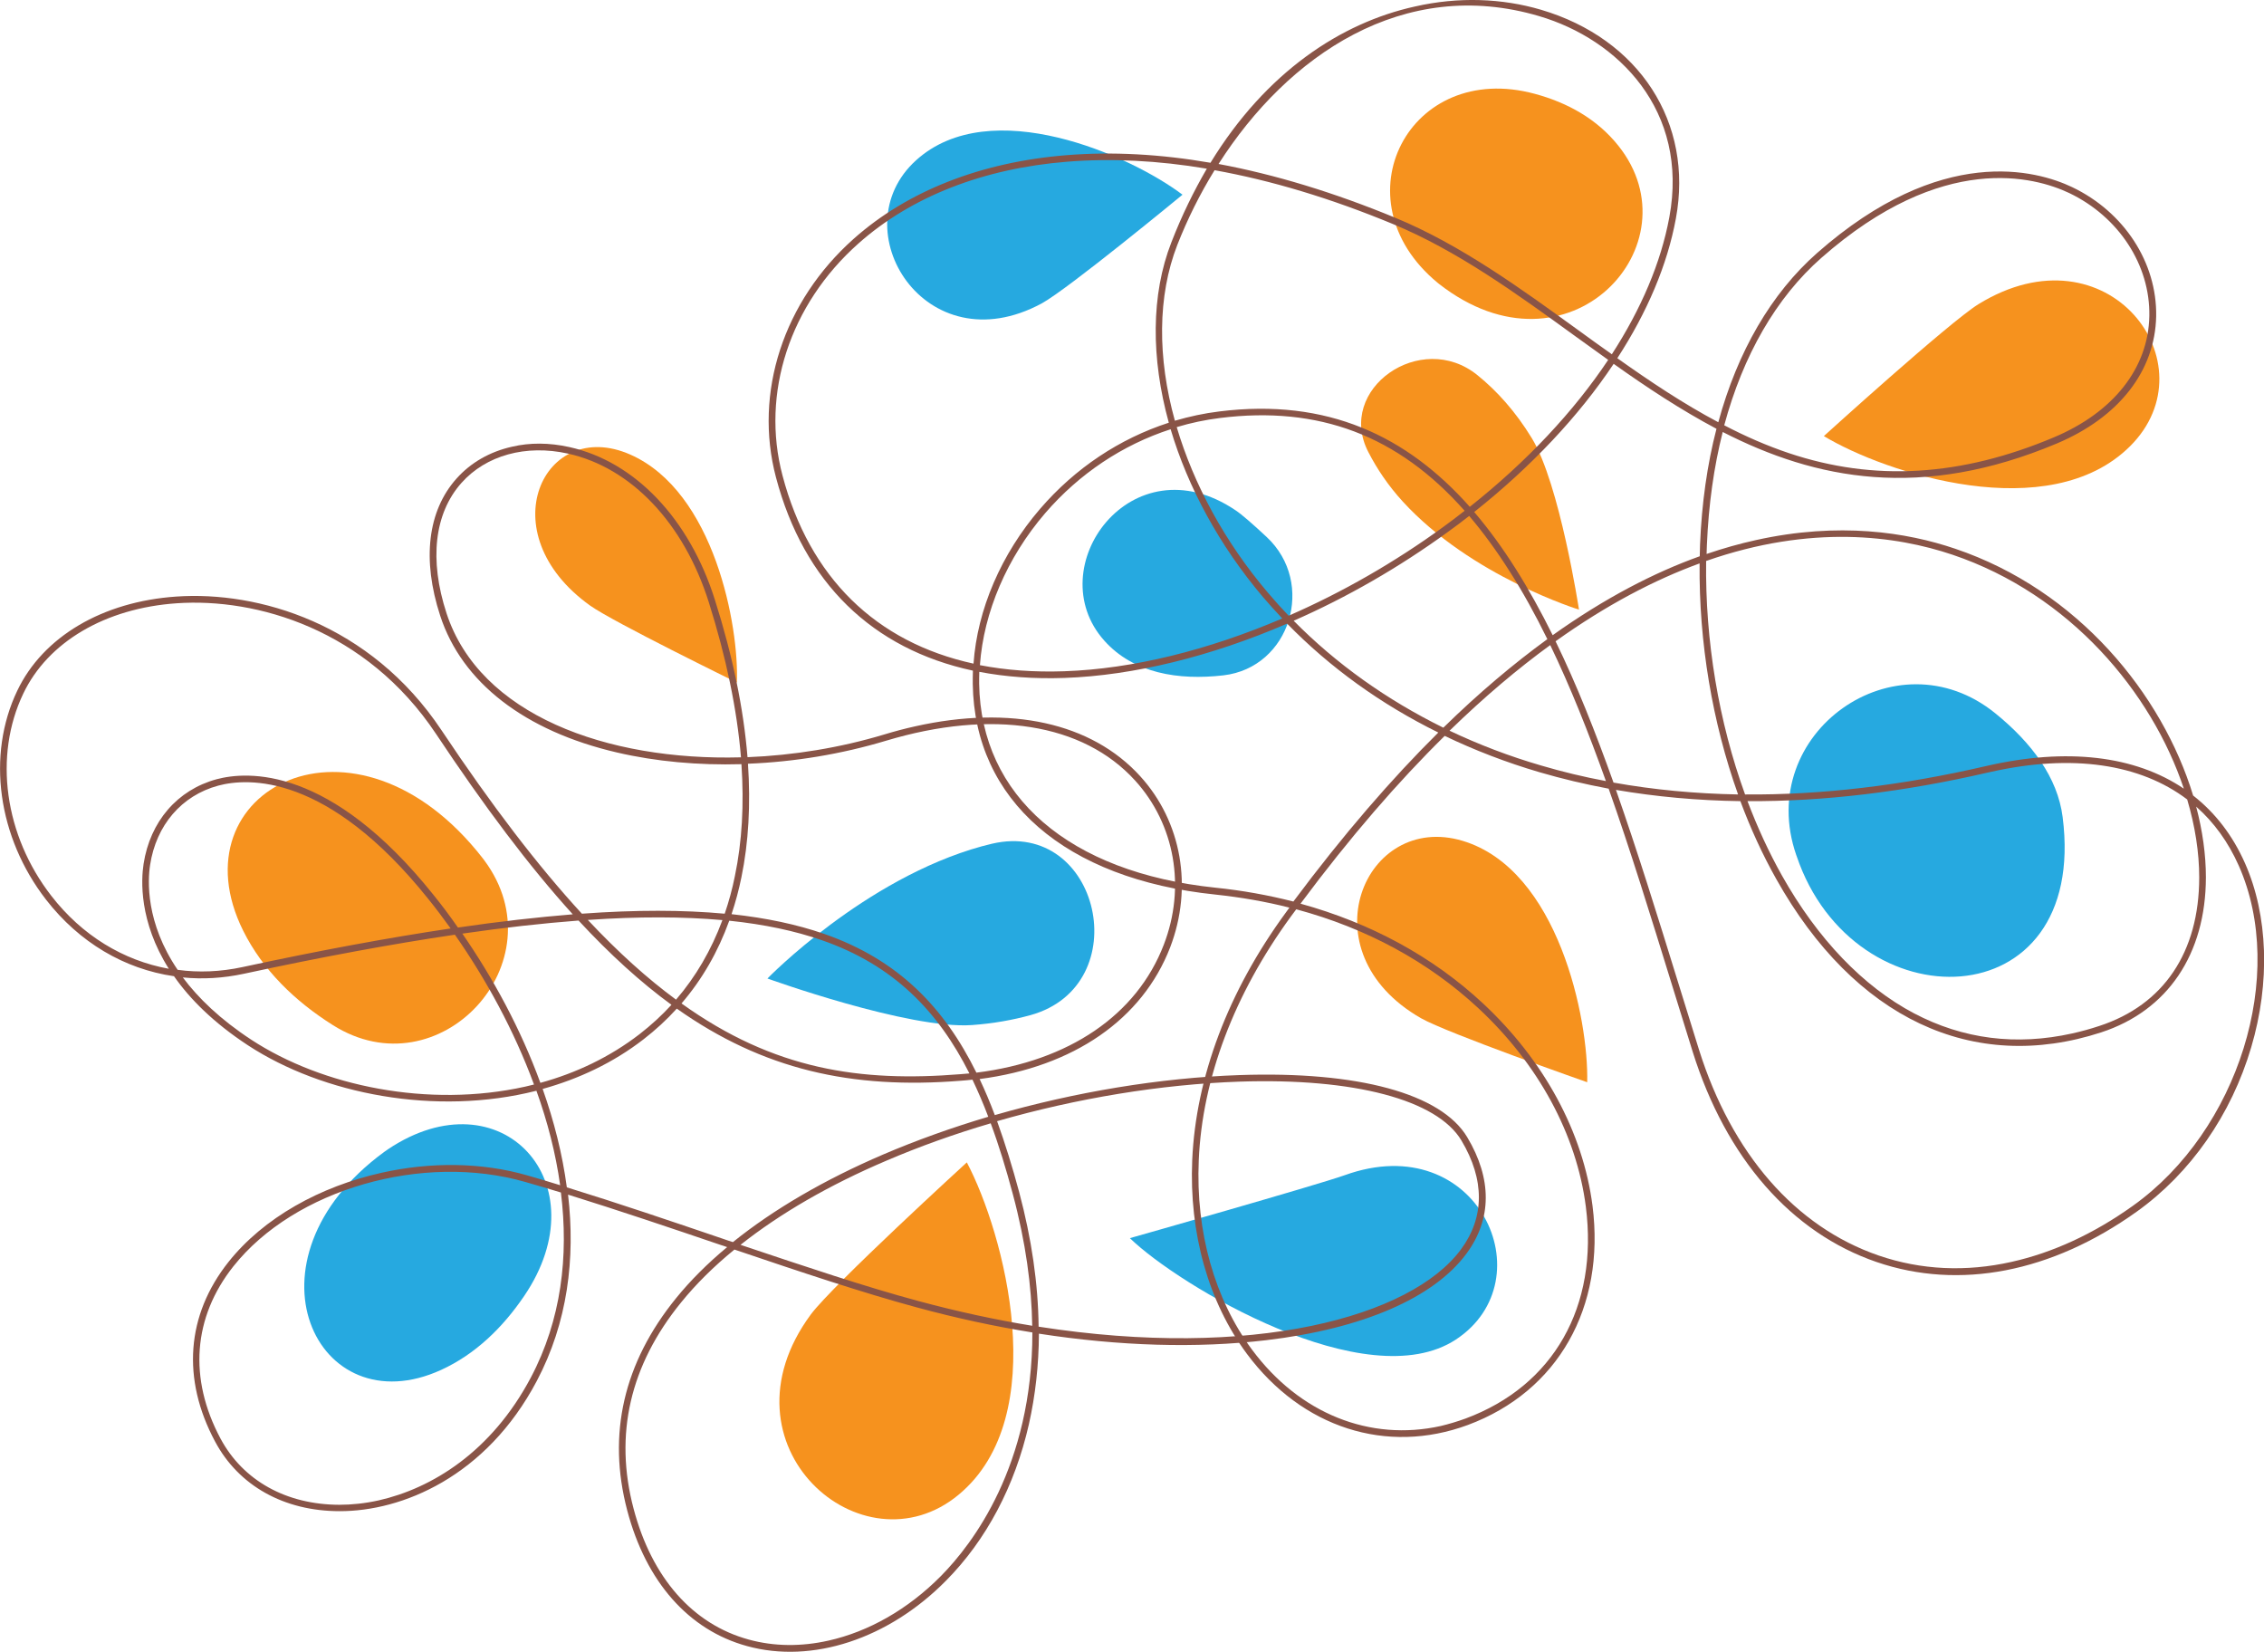 <?xml version="1.0" encoding="utf-8"?>
<!-- Generator: Adobe Illustrator 26.5.0, SVG Export Plug-In . SVG Version: 6.00 Build 0)  -->
<svg version="1.1" id="Camada_1" xmlns="http://www.w3.org/2000/svg" xmlns:xlink="http://www.w3.org/1999/xlink" x="0px" y="0px"
	 viewBox="0 0 1488.6 1085.9" style="enable-background:new 0 0 1488.6 1085.9;" xml:space="preserve">
<style type="text/css">
	.st0{fill:#F6921E;}
	.st1{fill:#26A9E0;}
	.st2{fill:#895447;}
</style>
<g>
	<path class="st0" d="M1038.2,400.8c0,0-12.7-82.8-31-112.7c-10.8-17.7-23.1-31.2-35.7-41.4c-37.2-30.3-93.3,9.2-71.8,50.5
		c5.7,11.1,13.1,22.1,22.6,32.5C967.4,379,1038.2,400.8,1038.2,400.8z"/>
	<path class="st1" d="M504.6,643.3c0,0,93,33.6,134.6,30.6c13.9-1,26.6-3.3,38.3-6.5c70.4-19.5,45.8-129.3-25.3-112.7
		c-2.2,0.5-4.5,1.1-6.7,1.7C568.3,577.7,504.6,643.3,504.6,643.3z"/>
	<path class="st1" d="M957.2,880.7c-58.6,38.4-182.2-35.5-214.3-66.7c0,0,121.5-34.4,141.3-41.4C971.7,741.1,1017,841.4,957.2,880.7
		z"/>
	<path class="st0" d="M414.3,298.8c55.6,24.4,71.7,113.4,70.2,149.9c0,0-81.2-39.7-96.4-50.5C321,350.3,357.6,273.9,414.3,298.8z"/>
	<path class="st0" d="M961.7,552.8c62.9,18.9,82.9,117.2,81.9,158.7c0,0-92.1-32.3-109.3-42.1C857.8,625.6,897.4,533.5,961.7,552.8z
		"/>
	<path class="st0" d="M1400.5,293.4c-53.3,52.9-160.9,17.7-201.3-6.7c0,0,82.4-74.8,101.6-86.7
		C1385.9,147.6,1454.8,239.4,1400.5,293.4z"/>
	<path class="st1" d="M602.3,105.4c48.9-44.3,141.1-3.2,175.2,22.6c0,0-75.3,62.1-92.6,71.5C608.3,240.8,552.4,150.6,602.3,105.4z"
		/>
	<path class="st0" d="M630.4,982.6c62.1-51.6,29.8-172,5.3-218.4c0,0-88.2,80.6-102.6,100C469.6,950.3,567.1,1035.3,630.4,982.6z"/>
	<path class="st1" d="M290.1,900.6c22.3-10.2,40.3-27.6,54.5-48.5c50.8-74.6-15.3-146.1-89.4-96.6c-1,0.7-1.9,1.3-2.7,1.9
		C155.4,828.6,208,938.2,290.1,900.6z"/>
	<path class="st0" d="M1064,95.7c-14-17.5-33.3-28.2-54.8-34c-82.6-22.4-130.1,69.4-64.2,124c0.4,0.3,0.7,0.6,1.1,0.9
		C1031.4,253.3,1116.1,160.7,1064,95.7z"/>
	<path class="st1" d="M726.1,421.2c19.2,21.5,48.7,26.2,78.3,22.8c43.9-5.1,61-60.6,28.4-91c-8.8-8.2-16.3-14.8-20.4-17.5
		C744,289.3,683.2,373.2,726.1,421.2z"/>
	<path class="st0" d="M159.9,611.9c12.9,25.9,34,46.3,58.9,62c70,44.3,149.3-41.3,99.7-108.2c-0.3-0.4-0.6-0.8-0.9-1.2
		C233.5,456.1,114,519.6,159.9,611.9z"/>
	<path class="st1" d="M1356.2,537.1c-3.3-25.9-20.3-48.7-44.2-68.1c-65.4-53.1-158.6,12.9-131,93c0.1,0.3,0.2,0.5,0.3,0.8
		C1218.7,673.7,1373.4,671.4,1356.2,537.1z"/>
	<path class="st2" d="M1013.2,6.4c64.7,19.1,100.4,74.3,88.7,137.3c-5.6,30.4-18.8,61.5-38.5,91.8c21.4,15.2,43.4,29.9,66.4,42.1
		c12.6-46.4,34.8-84.7,65-111.3c81.8-72,144.4-54.3,167.6-43.3c34.2,16.3,55.9,49.6,55.3,84.9c-0.7,36-24.5,66.5-65.4,83.7
		c-89,37.4-158.3,23.8-219.6-7.6c-5.8,22.9-9.3,47.8-10.4,74.3c-0.1,2-0.1,3.9-0.2,5.9c11.1-3.8,21.9-6.8,32.3-9.1
		c54.8-12.2,99.4-5.1,131,5.6c81,27.3,136.4,95.9,156.6,162.3c14.5,11.3,26,26.2,34.1,44.5c15.2,34.3,16.7,78.4,4.1,121
		c-13.1,44.4-39.9,82.8-75.3,108.1c-56,40-116.7,51.7-171,33.1c-56.1-19.2-99-68.3-120.9-138.1c-4.7-15.1-9.4-30.2-14-45.2
		c-13.7-44.3-27-87.5-41.3-127.9c-15.5-2.9-30.7-6.5-45.4-10.8c-21.8-6.4-42.6-14.4-62.4-23.9c-30.5,30-62.1,66.4-94.8,110.3
		c46.1,12.7,86.9,34.8,119.8,65.4c40.3,37.5,66,84.9,72.2,133.3c8.5,66.9-22.8,122-81.9,144c-53.5,19.8-109.2,1.9-145.4-46.8
		c-25.3-34.1-38-79.3-35.9-127.4c2.4-54.5,23.6-110.8,61.5-162.6c0.8-1.1,1.6-2.2,2.4-3.3c-15.7-4-32-6.8-48.8-8.6
		c-98.7-10.2-158.3-62-159.4-138.5c0-2.9,0-5.8,0.1-8.7c-66.1-14.2-111.2-57.9-129.5-127.1c-14.7-55.6,4.9-115.7,51.1-156.8
		c35.4-31.5,83.8-50.5,140.1-55c29.9-2.4,61.5-0.7,94.5,5c36.6-59.8,85.9-92,134.3-102.7C959.1-2.3,987.7-1.1,1013.2,6.4z
		 M917.5,143.2c42.8,17.7,82.2,46.3,120.3,73.9c7.3,5.3,14.6,10.6,22,15.8c19.3-29.8,32.3-60.3,37.8-90.1
		c13-70-33.6-116.9-85.6-132.2c-89.2-26.4-165.3,25.9-210.8,97.2C838.2,114.7,877.1,126.5,917.5,143.2z M683.9,334.5
		c23-26.7,52.2-46.1,84.6-56.6c-11.7-42.4-11.8-84.1,1.7-118.6c6.9-17.8,14.8-33.8,23.3-48.4c-32.1-5.4-62.7-6.9-91.7-4.6
		c-55.3,4.4-102.8,23-137.5,53.9c-45,40-64.1,98.4-49.8,152.4c17.7,67.1,61.5,109.7,125.6,123.7
		C642.6,400.7,658.3,364.2,683.9,334.5z M801.7,270.5c71.2-8.9,123.5,16.3,164.7,62.7c37.5-29.7,68.4-62.7,91-96.6
		c-7.4-5.3-14.8-10.6-22.1-15.9c-37.9-27.5-77.1-55.9-119.4-73.4c-40.8-16.9-80-28.7-117.3-35.4c-9.7,15.7-17.9,32.3-24.5,49.1
		c-13.1,33.6-13.1,74.3-1.6,115.6C782.1,273.8,791.8,271.7,801.7,270.5z M1176.2,297.9c56.1,18.8,113.1,15.4,174.3-10.4
		c39.2-16.5,62.1-45.6,62.7-79.8c0.6-33.5-20.1-65.2-52.7-80.8c-22.4-10.6-83-27.7-162.9,42.6c-29.8,26.2-51.5,64.1-63.9,110.1
		C1147.5,286.8,1161.6,293,1176.2,297.9z M833.7,389.7c4.4,5.2,8.9,10.2,13.6,15.1c35.1-15.3,69.7-35.1,101.7-58.4
		c4.8-3.5,9.5-7,14-10.6c-43.9-49.6-96-69.1-160.8-61c-9.7,1.2-19.2,3.2-28.5,6C784.9,318.4,805.2,356.2,833.7,389.7z M699.8,441.3
		c44.7-1.5,94.4-13.8,143.3-34.7c-4.3-4.6-8.6-9.3-12.6-14c-28.8-33.9-49.5-72.4-60.8-110.4c-31.5,10.2-60.1,29.2-82.5,55.2
		c-25.1,29.2-40.4,65-42.9,99.9C661.4,440.6,679.9,442,699.8,441.3z M1020.9,417.6c34.4-24.5,66.8-41.2,96.7-51.9
		c0.1-2.6,0.1-5.1,0.2-7.7c1.1-27.1,4.7-52.6,10.8-76.1c-23.4-12.4-45.8-27.2-67.6-42.7c-22.8,34.2-53.9,67.4-91.7,97.4
		C988.7,359.3,1005.6,386.7,1020.9,417.6z M949,478.4c23.5-23,46.4-42.2,68.4-58.2c-7.8-15.9-16.1-31-25-44.9
		c-8.5-13.4-17.3-25.4-26.4-36.1c-4.7,3.7-9.5,7.3-14.4,10.8c-31.8,23.1-66.1,42.8-101,58.1C878.5,436.4,911.8,460.1,949,478.4z
		 M945.7,481.6C908,463,874.5,438.9,846.3,410c-49.9,21.5-100.7,34.1-146.4,35.7c-20,0.7-38.7-0.7-56-4c-0.1,2.6-0.1,5.2-0.1,7.7
		c1.1,74.1,59.2,124.2,155.4,134.2c17.6,1.8,34.7,4.9,51.2,9.1C883.3,548.6,915.1,511.9,945.7,481.6z M1147.4,522.3
		c50.1,0.4,103-5.8,158.6-18.7c53-12.2,97.8-6.8,129.9,14.9c-21.2-63.4-74.8-127.7-152.1-153.8c-37.1-12.5-92.8-20.1-162,4.1
		C1121.1,421.3,1130.1,474.7,1147.4,522.3z M1060.9,514.5c26.3,4.7,53.6,7.3,81.9,7.8c-16.9-47.3-25.8-99.9-25.3-151.9
		c-29.3,10.7-61,27.1-94.7,51.2C1036.7,450.1,1049.1,481.5,1060.9,514.5z M1013.4,503.3c13.9,4.1,28,7.5,42.5,10.2
		c-11.4-31.9-23.4-62-36.6-89.4c-21.3,15.5-43.4,34.1-66.2,56.3C972.3,489.5,992.4,497.2,1013.4,503.3z M1402.3,792.8
		c69.6-49.6,101.5-152.1,69.7-223.7c-6.9-15.5-16.3-28.5-28-38.8c4.2,15.9,6.4,31.6,6.4,46.5c-0.1,50.5-25.1,87.6-68.8,101.9
		c-84.4,27.5-162.3-9.2-213.7-100.8c-9-16-16.9-33.2-23.6-51.2c-28.2-0.4-55.5-2.9-81.8-7.4c14.1,40.1,27.3,82.7,40.6,125.7
		c4.6,15,9.3,30.1,14,45.1c21.5,68.4,63.4,116.5,118.1,135.3c27.9,9.6,57.6,10.9,87.4,4.2C1349.5,823.6,1376.4,811.3,1402.3,792.8z
		 M1380.3,674.5c42.3-13.8,65.7-48.5,65.7-97.7c0-16.3-2.7-33.7-7.9-51.2c-30.9-23.4-75.4-30.1-128.8-18.2c-0.8,0.2-1.5,0.3-2.3,0.5
		c-55.3,12.8-108.1,19.1-158,18.8c6.5,17.2,14.1,33.7,22.7,49c23.4,41.6,53.4,72.9,86.8,90.5c32.3,17,67.2,21.4,104.1,13.2
		C1368.4,678.1,1374.3,676.5,1380.3,674.5z M963.6,932.6c57.9-21.5,87.5-73.6,79.1-139.3c-6.1-47.4-31.2-93.8-70.8-130.6
		c-32.8-30.5-73.5-52.5-119.6-64.9c-1.2,1.6-2.3,3.1-3.5,4.7c-37.3,51.1-58.3,106.5-60.6,160.2c-2.1,47.1,10.4,91.3,35,124.6
		c31.3,42.2,77.6,60.5,124.1,50.2C952.7,936.2,958.1,934.6,963.6,932.6z"/>
	<path class="st2" d="M374.3,293.9c43.1,9.5,79,47.1,95.8,100.6c11.7,36.9,18.8,71.4,21.4,103.3c30.2-1.2,60.9-6.2,89.8-14.9
		c6.9-2.1,13.7-3.9,20.5-5.4c62.7-14,115.8-2.4,147.8,32.7c27.4,30,34.9,73.2,19.8,112.6c-18.3,47.4-63.6,78.6-125.3,86.6
		c3.6,7.6,6.9,15.5,10,23.7c52.8-15.2,108.6-24.5,160.8-26.3c78.1-2.7,132.7,12.2,149.8,40.8c16.4,27.4,16.3,53.9-0.5,76.6
		c-21.6,29.2-68.4,49.4-131.7,56.9c-45.7,5.4-96.4,3.9-149.4-4.3c-0.1,20.6-2.3,40.5-6.6,59.6c-9.2,40.5-28,76.1-54.5,102.8
		c-37.8,38.3-88,54.8-130.8,43c-38.4-10.5-66.4-42.2-78.8-89.2c-13.2-50.1-2.4-97,32.1-139.5c9.4-11.6,20.7-22.9,33.6-33.6
		c-1.4-0.5-2.8-1-4.2-1.4c-33.2-11.3-67.3-22.8-100.4-33.1c4.9,42-0.3,84.1-20.5,122.4c-33.4,63.3-88.9,85.8-129.7,85.7
		c-36.5,0-66.4-16.7-81.9-45.8c-22-41.1-18.9-83.1,8.8-118c23.1-29.1,60.3-49.7,100.8-58.7c31.7-7.1,65.5-7,95.9,1.8
		c7.1,2,14.2,4.2,21.4,6.4c-2.9-20.9-8.3-41.8-15.6-62.1c-66.2,16.8-140.5,2.3-189.7-29.9c-22.7-14.9-38.2-30.5-48.6-45.4
		c-32.5-4.7-62.2-22.1-84.1-50.3c-31.8-41-39.3-95-18.9-137.5c16.9-35.4,56-58.5,104.6-61.8c53.5-3.7,127.4,17.5,174.3,87.9
		c33.2,49.8,63.6,89.4,92.3,120.6c35.6-2.6,66.7-2.5,93.9,0c2.7-7.9,5-16.2,6.7-24.8c4.7-22.5,6.1-47,4.3-73.5
		c-28.3,0.8-56.2-1.7-81.9-7.7c-60.6-14.1-101.9-46-116.2-90c-12-36.8-8.2-68.8,10.7-90c9.5-10.7,22.2-17.8,36.5-21
		C348.4,290.9,361.2,291,374.3,293.9z M466,395.8c-16.4-51.9-51-88.4-92.6-97.6c-27.6-6.1-53.8,1.1-70,19.3
		c-17.8,20-21.3,50.5-9.8,85.7c21.8,66.7,105.2,97.1,193.6,94.7C484.6,466.4,477.5,432.3,466,395.8z M94.4,568
		c4.3-27.9,22.2-48.7,48-55.7c20.2-5.4,74.6-9,142.6,76c5.5,6.8,10.9,14,16.1,21.5c27.2-4,52.3-6.8,75.5-8.7
		c-28.7-31.6-58.1-70.8-89.9-118.6c-45.9-68.9-118.1-89.5-170.4-85.9c-47,3.2-84.8,25.4-101,59.4c-19.6,41-12.4,93.2,18.4,132.9
		c20.2,26.1,47.4,42.6,77.3,48C91.3,605.7,92.8,578.4,94.4,568z M159.4,635.8l0.5,2.2L159.4,635.8c50.6-10.9,96-19.3,136.9-25.4
		c-4.8-6.7-9.7-13.2-14.7-19.4c-66.4-82.9-118.8-79.7-138.1-74.5c-24.1,6.5-40.8,26-44.8,52.1c-1.6,10.3-3,37.9,18.1,69
		C130.6,639.5,145,638.9,159.4,635.8z M541.7,613.9c49.2,17.1,79.2,48.6,100.3,91.3c60.8-7.6,105.4-37.8,123.2-84.1
		c14.6-37.8,7.3-79.2-18.9-108c-34.2-37.6-93.9-47.1-163.8-26.1c-29.3,8.8-60.2,13.9-90.7,15.1c1.8,26.8,0.4,51.8-4.3,74.6
		c-1.7,8.4-3.9,16.5-6.5,24.3C504,603.5,524.1,607.8,541.7,613.9z M351.1,713c-13.1-35.6-31.6-69.3-52-98.5
		c-41.3,6.1-87.4,14.6-138.8,25.7c-13.5,2.9-27,3.7-40.1,2.4c10.1,13.5,24.5,27.5,45.1,41c46.8,30.6,116.6,44.9,180,30.8
		C347.3,713.9,349.2,713.4,351.1,713z M420.5,679.9c7.6-5.9,14.6-12.3,21-19.3c-20.3-14.8-40.5-33.2-61.1-55.4
		c-23.4,1.8-48.9,4.6-76.4,8.6c20.2,29.2,38.4,62.7,51.3,98.1C378.7,705.5,400.9,695,420.5,679.9z M475,604.9
		c-25.8-2.3-55.1-2.4-88.5-0.1c20,21.3,39.2,38.6,58,52.4C457.5,642.1,467.7,624.6,475,604.9z M631.6,706.2c1.9-0.2,3.9-0.3,5.8-0.5
		c-20.6-40.9-49.8-71.2-97.1-87.6c-17.6-6.1-37.7-10.4-60.8-12.8c-7.4,20.5-17.9,38.7-31.4,54.4C509,703.4,565.9,711.5,631.6,706.2z
		 M372.7,780.6c33.7,10.4,68.5,22.2,102.3,33.7c2.3,0.8,4.6,1.6,6.9,2.3c26.7-21.5,60.1-41,98.8-57.6c22-9.4,45.2-17.7,69.1-24.8
		c-3.2-8.5-6.7-16.6-10.4-24.4c-2.5,0.3-5,0.5-7.5,0.7c-72.1,5.8-130.3-7.4-186.9-47.4c-6.6,7.3-14,14.1-21.9,20.2
		c-19.9,15.4-42.5,26-66.3,32.6C364.3,737.1,369.8,758.8,372.7,780.6z M349,905.7c20.1-38,25-79.9,19.8-121.7
		c-7.8-2.4-15.6-4.7-23.3-6.9c-67.6-19.5-151.9,4.8-192.1,55.5c-26.5,33.5-29.5,73.7-8.4,113.2c14.8,27.6,43.2,43.4,78.1,43.5
		c8.1,0,16.9-0.9,25.9-2.9C283.9,978.5,323.1,954.6,349,905.7z M670.1,783.7c8.2,30.7,12.5,60.3,12.8,88.5
		c140.4,21.9,244.7-6.2,277.7-50.8c15.6-21.1,15.7-45.8,0.3-71.6c-16-26.8-70.6-41.2-145.9-38.7c-51.7,1.8-107,10.9-159.4,26
		C660.9,751.8,665.7,767.3,670.1,783.7z M603.7,855.3c25.9,7,51,12.4,75,16.3c-0.4-25.8-4.2-54.7-12.8-86.7
		c-4.4-16.4-9.1-31.9-14.5-46.4c-23.8,7-47,15.3-68.9,24.7c-37.3,15.9-69.6,34.6-95.6,55.2C529.2,832.6,569.1,846,603.7,855.3z
		 M618.8,1036c20.7-21,60-72.3,60-160c-24.9-4-50.4-9.5-76.1-16.5c-35.5-9.6-76.4-23.3-119.8-38c-13.6,11.1-25.3,22.7-35.1,34.8
		c-33.6,41.3-44.1,86.9-31.2,135.6c12,45.4,38.8,75.9,75.7,86c16.7,4.6,34.6,4.7,52.4,0.7C570.8,1072.8,596.9,1058.2,618.8,1036z"/>
</g>
</svg>
